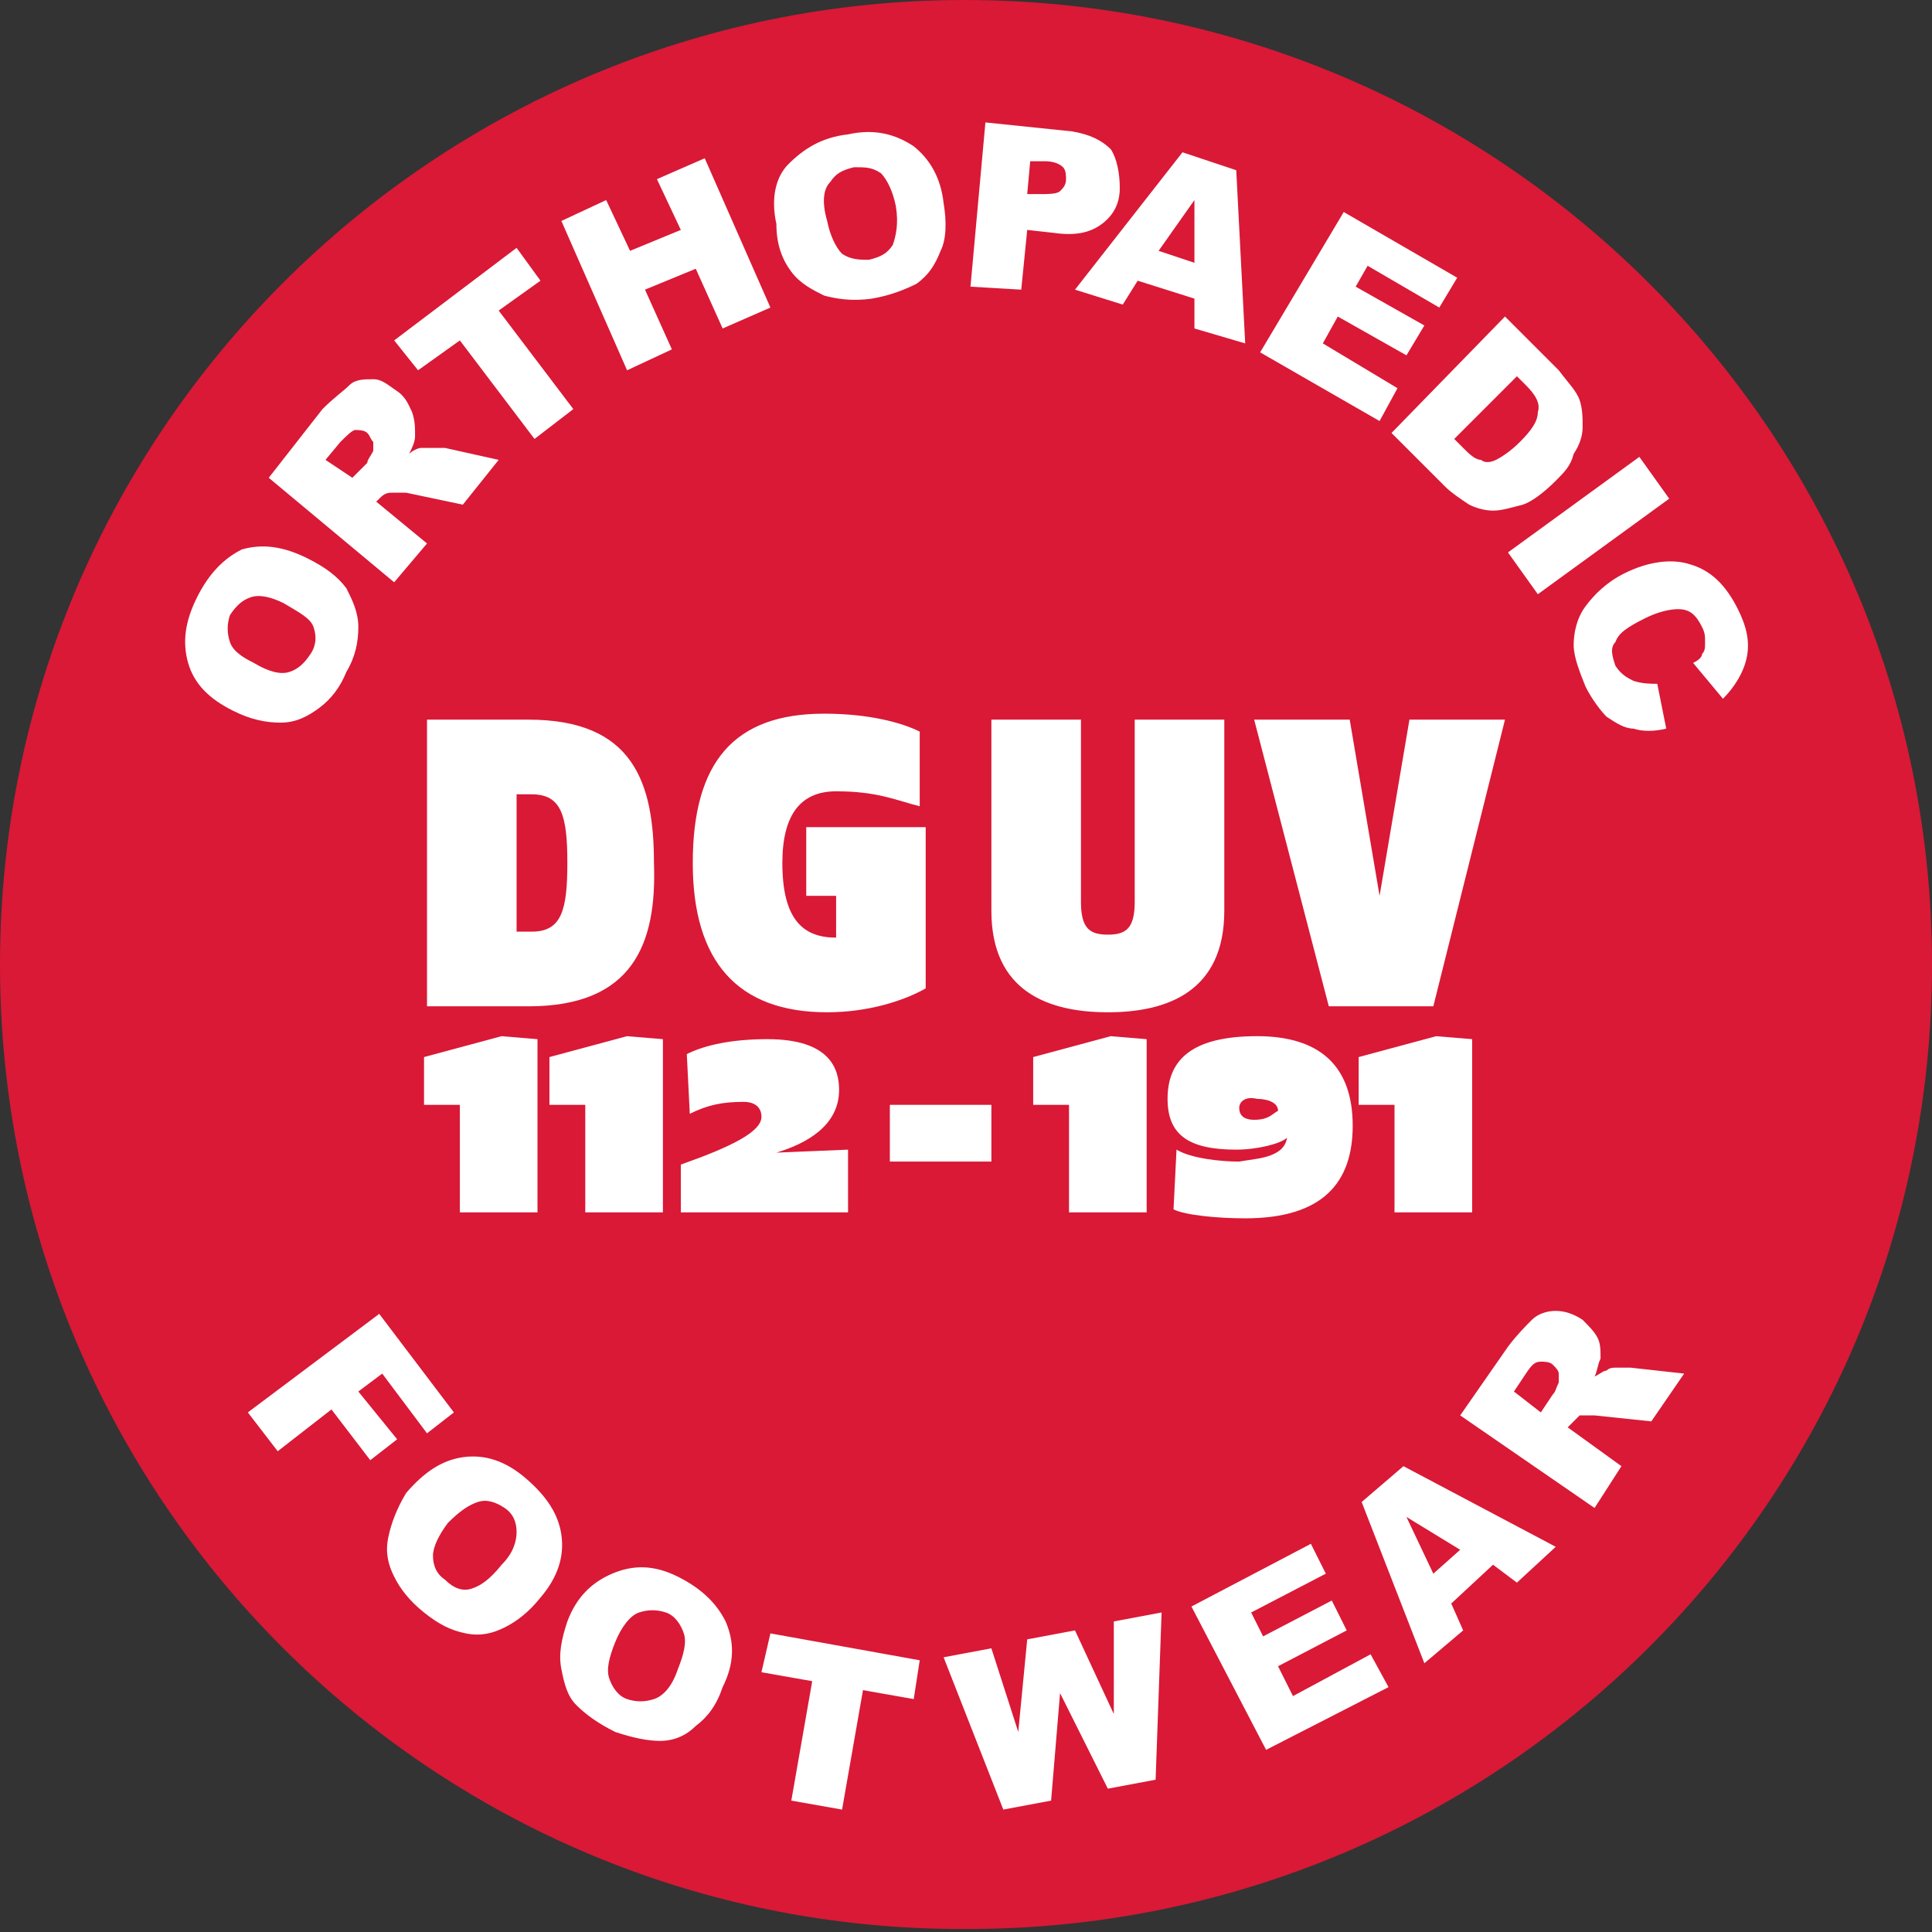 <svg xmlns="http://www.w3.org/2000/svg" viewBox="0 0 64.7 64.7" style="enable-background:new 0 0 64.7 64.7" xml:space="preserve"><rect x="0" y="0" width="64.7" height="64.7" fill="#333333" stroke="none"/><path d="M64.7 32.3c0 17.9-14.5 32.3-32.3 32.3C14.5 64.7 0 50.2 0 32.3 0 14.5 14.5 0 32.3 0c17.9 0 32.4 14.5 32.4 32.3z" style="fill:#d91936"/><path d="m8.3 47.3 1 1.3 1.8-1.4 1.3 1.7.9-.7-1.3-1.6.8-.6 1.5 2 .9-.7-2.5-3.3-4.4 3.3zm4.7 4.2c-.1.5 0 .9.2 1.3s.5.8 1 1.2.9.6 1.4.7c.5.1.9 0 1.3-.2s.8-.5 1.2-1c.6-.7.8-1.4.7-2.1-.1-.7-.5-1.3-1.2-1.9-.7-.6-1.4-.8-2.1-.7-.7.1-1.3.5-1.9 1.2-.3.5-.5 1-.6 1.5zm3-1.2c.3-.1.6 0 .9.2s.4.5.4.8-.1.7-.5 1.1c-.4.5-.7.7-1 .8-.3.1-.6 0-.9-.3-.3-.2-.4-.5-.4-.8s.2-.7.5-1.1c.4-.4.7-.6 1-.7zm2.8 5.6c.1.5.2.9.5 1.2s.7.6 1.3.9c.6.2 1.1.3 1.5.3.5 0 .9-.2 1.2-.5.4-.3.7-.7.9-1.3.4-.8.4-1.5.1-2.2-.3-.6-.8-1.1-1.6-1.5-.8-.4-1.5-.4-2.2-.1-.7.3-1.2.8-1.5 1.6-.2.6-.3 1.1-.2 1.6zm2.6-1.9c.3-.1.6-.1.9 0s.5.4.6.7 0 .7-.2 1.2c-.2.6-.5.9-.8 1s-.6.1-.9 0-.5-.4-.6-.7 0-.7.2-1.2.5-.9.8-1zm4.1 2 1.7.3-.7 4 1.7.3.7-4 1.7.3.2-1.3-5-.9-.3 1.3zm8.1 4.6 1.6-.3.3-3.6 1.6 3.2 1.6-.3.2-5.6-1.6.3v3.1L36 54.6l-1.6.3-.3 3.1-.9-2.8-1.6.3 2 5.1zm8.8-2 4.1-2.1-.6-1.1-2.6 1.4-.5-1 2.3-1.2-.5-1-2.3 1.2-.4-.8 2.5-1.3-.5-1-4 2.1 2.5 4.8zm8.4-5.6 1.3-1.2-5.1-2.7-1.4 1.2 2.1 5.4 1.3-1.1-.4-.9 1.4-1.3.8.6zm-2.8-.3-.9-1.9 1.8 1.1-.9.8zm6.3-3.6-1.8-1.3.1-.1.3-.3h.5l1.9.2 1.1-1.6-1.8-.2h-.4c-.2 0-.3 0-.4.1-.1 0-.2.1-.4.2.1-.2.1-.4.2-.6 0-.3 0-.5-.1-.7s-.3-.4-.5-.6c-.3-.2-.6-.3-.9-.3-.3 0-.6.1-.8.3s-.5.5-.8.9l-1.6 2.3 4.5 3.1.9-1.4zm-3.6-2.5.4-.6c.2-.3.3-.4.5-.4.1 0 .3 0 .4.1.1.1.2.2.2.3v.3c-.1.2-.1.3-.2.4l-.4.6-.9-.7zM9.4 24.2c.5 0 .9-.2 1.3-.5s.7-.7.9-1.2c.3-.5.4-1 .4-1.5s-.2-.9-.4-1.3c-.3-.4-.7-.7-1.3-1-.8-.4-1.5-.5-2.2-.3-.6.3-1.1.8-1.5 1.6s-.5 1.5-.3 2.2.7 1.2 1.5 1.6c.6.3 1.1.4 1.6.4zm-1.7-2.7c-.1-.3-.1-.6 0-.9.2-.3.4-.5.7-.6s.7 0 1.1.2c.5.3.9.5 1 .8s.1.6-.1.9c-.2.3-.4.5-.7.6s-.7 0-1.2-.3c-.4-.2-.7-.4-.8-.7zm6.6-3.3-1.7-1.4.1-.1c.1-.1.2-.2.4-.2h.5l1.9.4 1.2-1.5-1.8-.4h-.8c-.1 0-.3.1-.4.2.1-.2.2-.4.2-.6 0-.3 0-.5-.1-.8-.1-.2-.2-.5-.5-.7s-.5-.4-.8-.4-.6 0-.8.2-.5.4-.9.8L9 16l4.2 3.5 1.1-1.3zm-3.4-2.8.5-.6c.2-.2.4-.4.5-.4s.3 0 .4.1c.1.1.1.2.2.3v.3c-.1.2-.2.3-.2.4l-.5.5-.9-.6zm3.1-3 1.4-1 2.5 3.3 1.3-1-2.5-3.3 1.4-1-.8-1.1-4.1 3.1.8 1zm7 0 1.5-.7-.9-2 1.7-.7.9 2 1.6-.7-2.2-5L22 6l.8 1.7-1.7.7-.8-1.7-1.5.7 2.2 5zm5.5-3.3c.3.4.7.6 1.1.8.4.1.9.2 1.6.1.6-.1 1.1-.3 1.5-.5.4-.3.6-.6.8-1.1.2-.4.2-1 .1-1.6-.1-.9-.5-1.5-1-1.9-.6-.4-1.3-.6-2.2-.4-.9.1-1.5.5-2 1-.4.4-.6 1.1-.4 2 0 .7.2 1.2.5 1.6zm1.3-3c.2-.3.4-.4.8-.5.4 0 .6 0 .9.2.2.2.4.6.5 1.1.1.6 0 1-.1 1.3-.2.3-.4.4-.8.5-.3 0-.6 0-.9-.2-.2-.2-.4-.6-.5-1.1-.2-.7-.1-1.1.1-1.3zm4.7 3.5 1.7.1.2-2 .9.1c.7.1 1.2 0 1.6-.3.4-.3.6-.7.6-1.2s-.1-1-.3-1.3c-.3-.3-.7-.5-1.3-.6L33 4.1l-.5 5.5zm2-4.2h.5c.3 0 .5.1.6.2s.1.3.1.4c0 .2-.1.3-.2.4-.1.1-.4.1-.7.1h-.4l.1-1.1zM40 11l1.7.5-.3-5.8-1.8-.6L36 9.7l1.6.5.5-.8 1.9.6v1zm-1.2-2.6L40 6.7v2.1l-1.2-.4zm3.4 3.4 4 2.3.6-1.1-2.5-1.5.5-.9 2.3 1.3.6-1-2.3-1.3.4-.7 2.4 1.4.6-1L45 7.1l-2.8 4.7zm4.4 2.7 1.8 1.8c.2.2.5.4.8.6.2.1.5.2.8.2s.6-.1 1-.2c.3-.1.7-.4 1.1-.8.3-.3.5-.5.6-.9.2-.3.3-.6.3-.9 0-.3 0-.6-.1-.9-.1-.3-.4-.6-.7-1l-1.8-1.8-3.8 3.9zm4.5-1.6c.3.3.5.6.4.9 0 .3-.2.6-.6 1-.3.3-.6.5-.8.6s-.4.1-.5 0c-.2 0-.4-.2-.6-.4l-.3-.3 2.1-2.1.3.3zm-.6 5.6 1 1.4 4.4-3.2-1-1.4-4.4 3.2zm4.2 4.3c-.2-.1-.4-.2-.6-.5-.1-.3-.2-.6 0-.8.1-.3.4-.5 1-.8.4-.2.8-.3 1.1-.3.4 0 .6.2.8.6.1.2.1.3.1.5s0 .3-.1.4c0 .1-.1.2-.3.3l1 1.2c.4-.4.7-.9.8-1.4s0-1-.3-1.6c-.4-.8-.9-1.3-1.6-1.5-.6-.2-1.4-.1-2.2.3-.6.3-1 .7-1.3 1.1s-.4.9-.4 1.3.2.9.4 1.4c.2.4.5.8.7 1 .3.2.6.4.9.4.3.1.7.1 1.1 0l-.3-1.5c-.2 0-.5 0-.8-.1zM17.7 33.7h-3.4v-9.6h3.4c3.5 0 4.2 2.1 4.2 4.8.1 2.7-.7 4.8-4.2 4.8zm-.4-7.1v4.6h.5c1 0 1.2-.7 1.2-2.3 0-1.6-.2-2.3-1.2-2.3h-.5zM23.2 28.9c0-3.4 1.4-5 4.4-5 1.5 0 2.6.3 3.2.6V27c-.8-.2-1.4-.5-2.8-.5-1.2 0-1.8.8-1.8 2.4 0 1.9.7 2.5 1.8 2.5V30h-1v-2.3h4v5.4c-.7.4-1.9.8-3.3.8-3 0-4.5-1.7-4.5-5zM38 30.2v-6.1h3v6.4c0 2.7-1.9 3.4-3.9 3.4s-3.9-.7-3.9-3.4v-6.4h3v6.1c0 .9.3 1.1.9 1.1.6 0 .9-.2.9-1.1zM47.2 24.1h3.2L48 33.7h-3.5L42 24.1h3.2l1 5.9 1-5.9zM18 34.8v5.8h-2.6V37h-1.2v-1.6l2.6-.7 1.2.1zM22.2 34.8v5.8h-2.6V37h-1.2v-1.6l2.6-.7 1.2.1zM22.8 40.6V39c1.7-.6 2.7-1.1 2.7-1.6 0-.3-.2-.5-.6-.5-.7 0-1.2.1-1.8.4l-.1-2c.6-.3 1.5-.5 2.7-.5 2.1 0 2.4 1 2.4 1.7 0 1.2-1.1 1.8-2.1 2.1l2.4-.1v2.1h-5.6zM33.2 38.9h-3.4V37h3.4v1.9zM38.4 34.8v5.8h-2.6V37h-1.2v-1.6l2.6-.7 1.2.1zM43.1 38.1c-.2.2-1 .4-1.7.4-1.6 0-2.3-.5-2.3-1.7 0-1.3.8-2.1 3-2.1 2.1 0 3.2 1 3.2 3 0 1.9-1 3.1-3.6 3.1-.9 0-2-.1-2.4-.3l.1-2c.5.3 1.5.4 2.1.4.5-.1 1.5-.1 1.6-.8zm-1.6-1c0 .2.1.4.5.4.5 0 .6-.2.8-.3 0-.3-.4-.4-.7-.4-.4-.1-.6.1-.6.3zM49.3 34.8v5.8h-2.6V37h-1.2v-1.6l2.6-.7 1.2.1z" style="fill:#fff"/></svg>